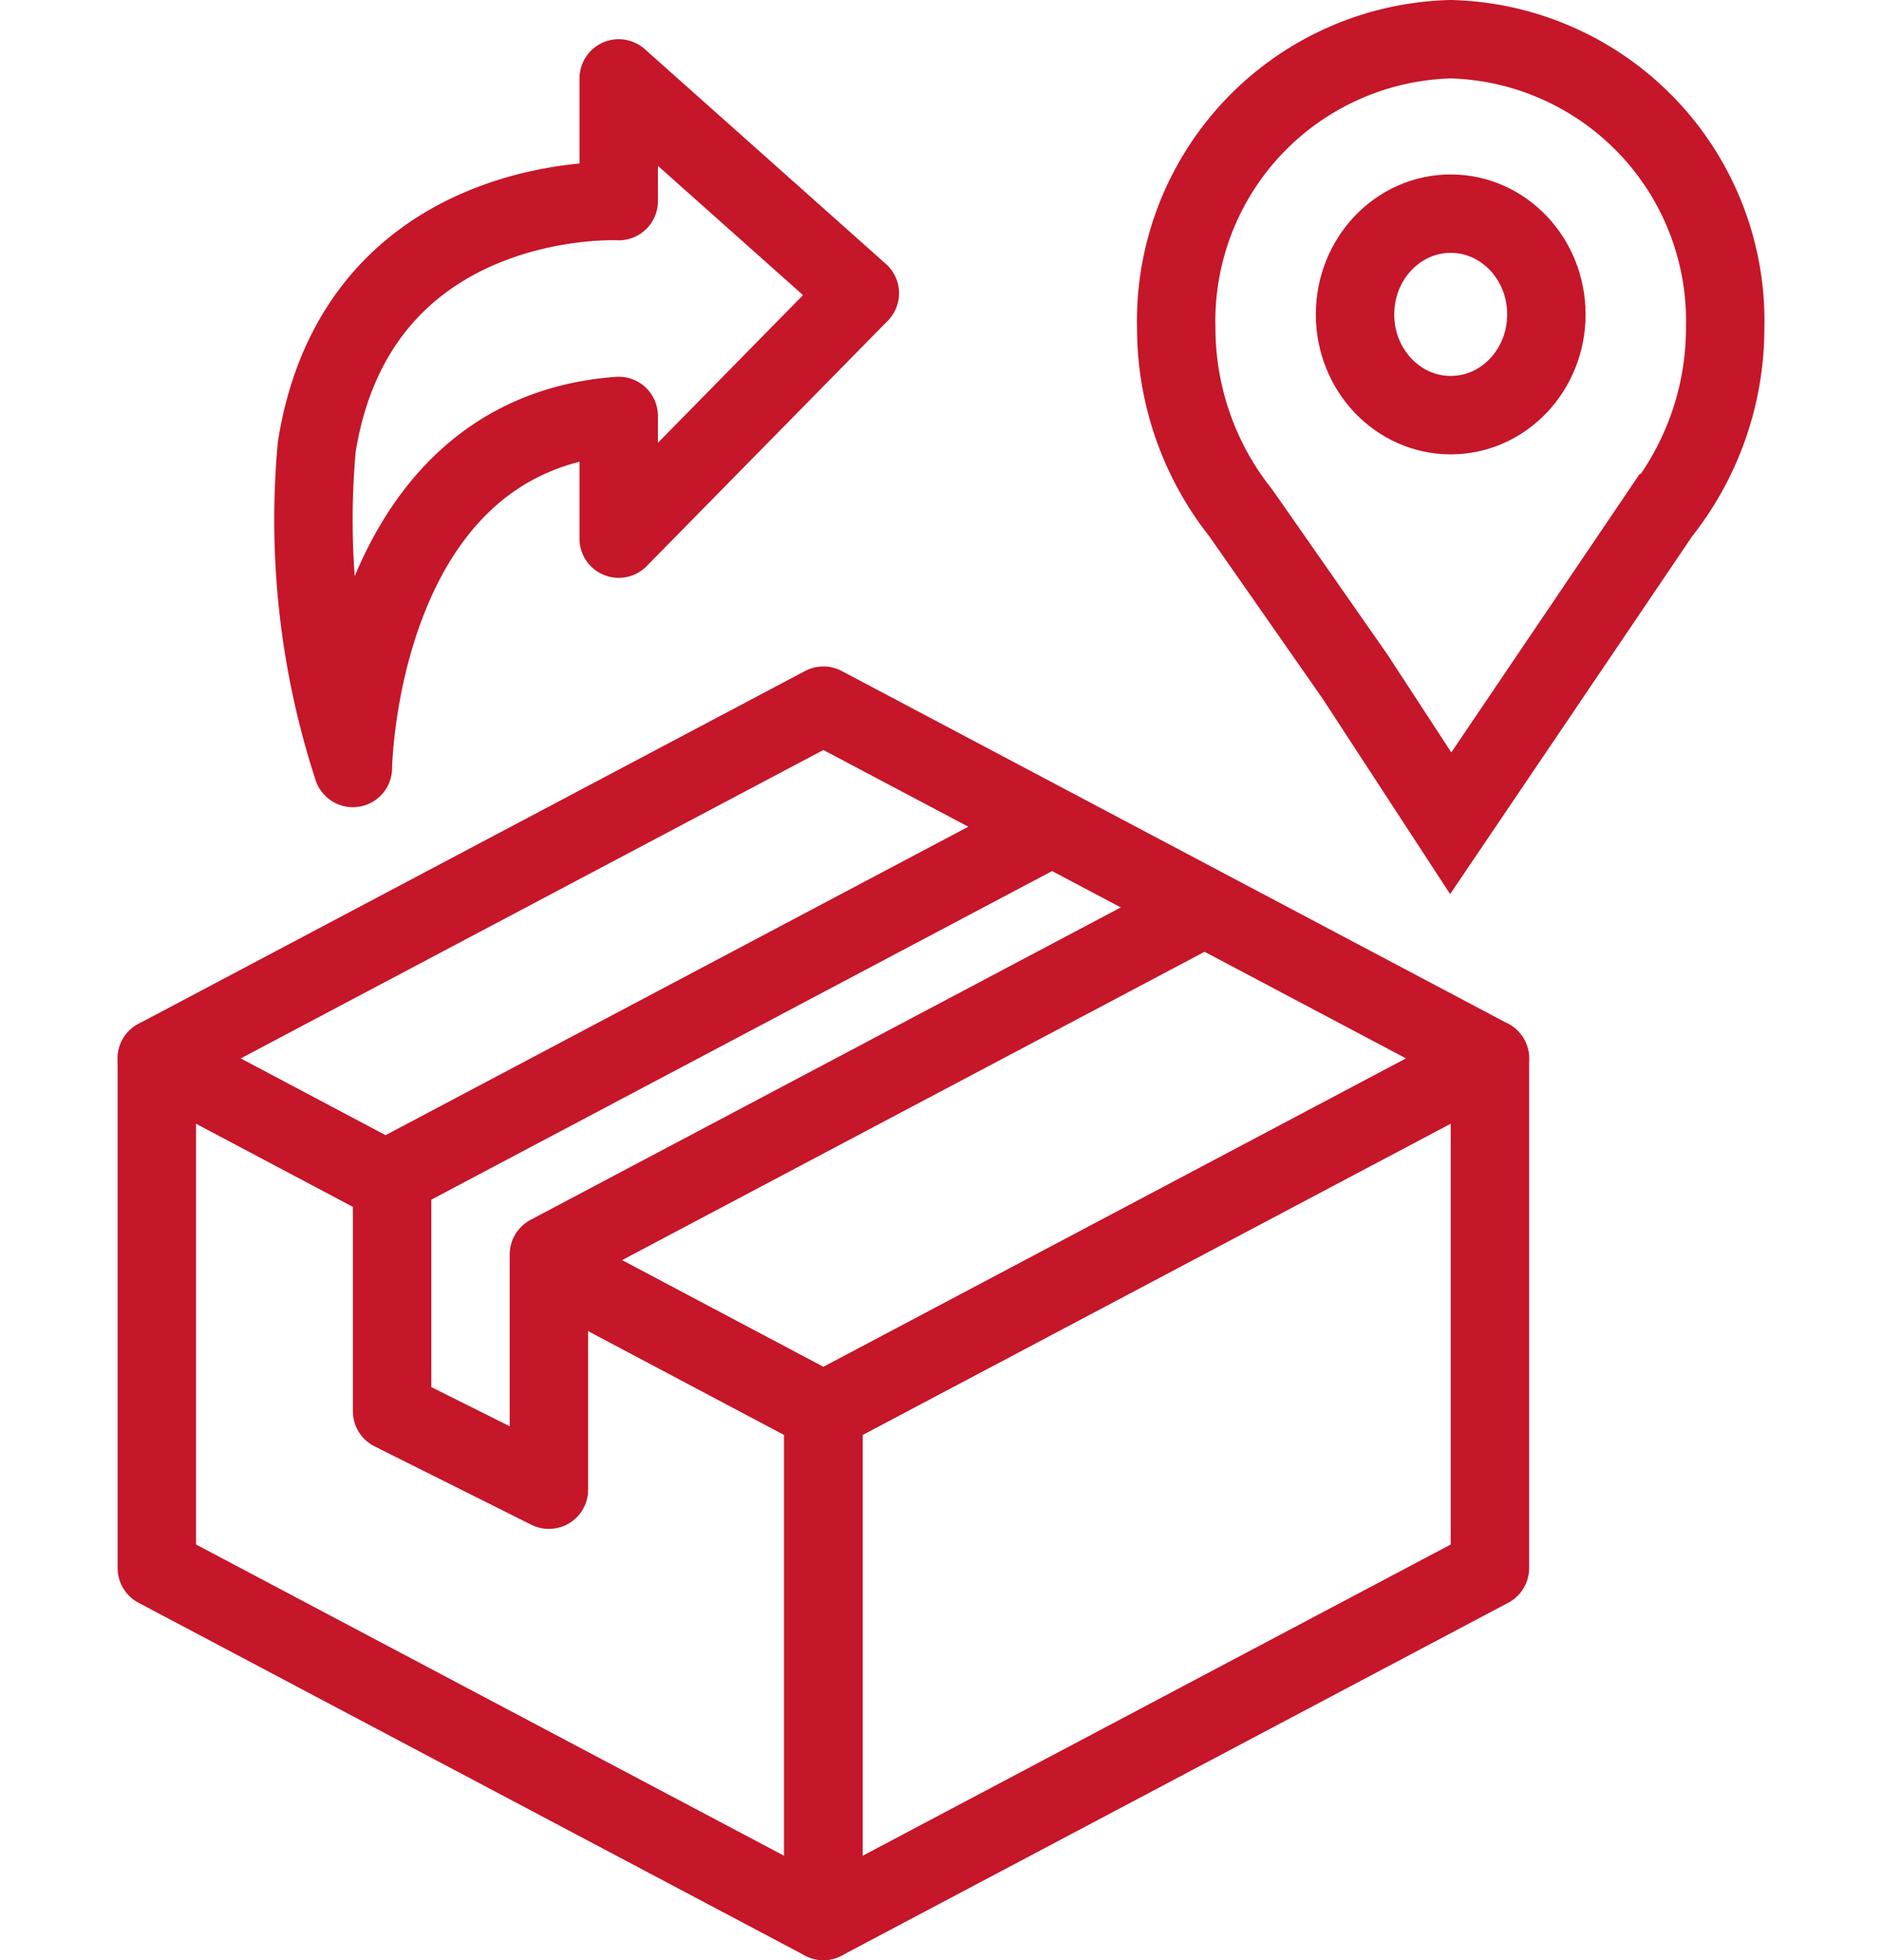 <?xml version="1.0" encoding="UTF-8"?> <svg xmlns="http://www.w3.org/2000/svg" id="Layer_1" data-name="Layer 1" viewBox="0 0 48 50"> <defs> <style>.cls-1,.cls-2,.cls-3{fill:none;stroke:#c61629;stroke-width:2px;}.cls-1{stroke-miterlimit:10;}.cls-2{stroke-linecap:round;}.cls-2,.cls-3{stroke-linejoin:round;}</style> </defs> <title>9</title> <g id="_Группа_" data-name="&lt;Группа&gt;"> <g id="_Группа_2" data-name="&lt;Группа&gt;"> <path id="_Контур_" data-name="&lt;Контур&gt;" class="cls-1" d="M44,8.38A7.19,7.19,0,0,0,37,1a7.19,7.19,0,0,0-7,7.38,7.59,7.59,0,0,0,1.65,4.71l2.91,4.17L37,21l5.35-7.91A7.59,7.59,0,0,0,44,8.38Z"></path> <ellipse id="_Контур_2" data-name="&lt;Контур&gt;" class="cls-1" cx="37" cy="8.02" rx="2.44" ry="2.57"></ellipse> </g> <path id="_Контур_3" data-name="&lt;Контур&gt;" class="cls-2" d="M15.78,10.61v3.13l6.15-6.26L15.78,2V5.13s-6.64-.33-7.7,6.26A20.43,20.43,0,0,0,9,19.59H9S9.11,11.1,15.78,10.61Z"></path> <g id="_Группа_3" data-name="&lt;Группа&gt;"> <polyline id="_Контур_4" data-name="&lt;Контур&gt;" class="cls-3" points="10 30.18 4 27 4 40 21 49 21 36 14 32.29"></polyline> <polygon id="_Контур_5" data-name="&lt;Контур&gt;" class="cls-3" points="38 27 38 40 21 49 21 36 38 27"></polygon> <polyline id="_Контур_6" data-name="&lt;Контур&gt;" class="cls-3" points="10 30.18 4 27 21 18 38 27 21 36 14 32.29"></polyline> <polyline id="_Контур_7" data-name="&lt;Контур&gt;" class="cls-3" points="31 23 14 32 14 38 10 36 10 30 27 21"></polyline> </g> </g> </svg> 